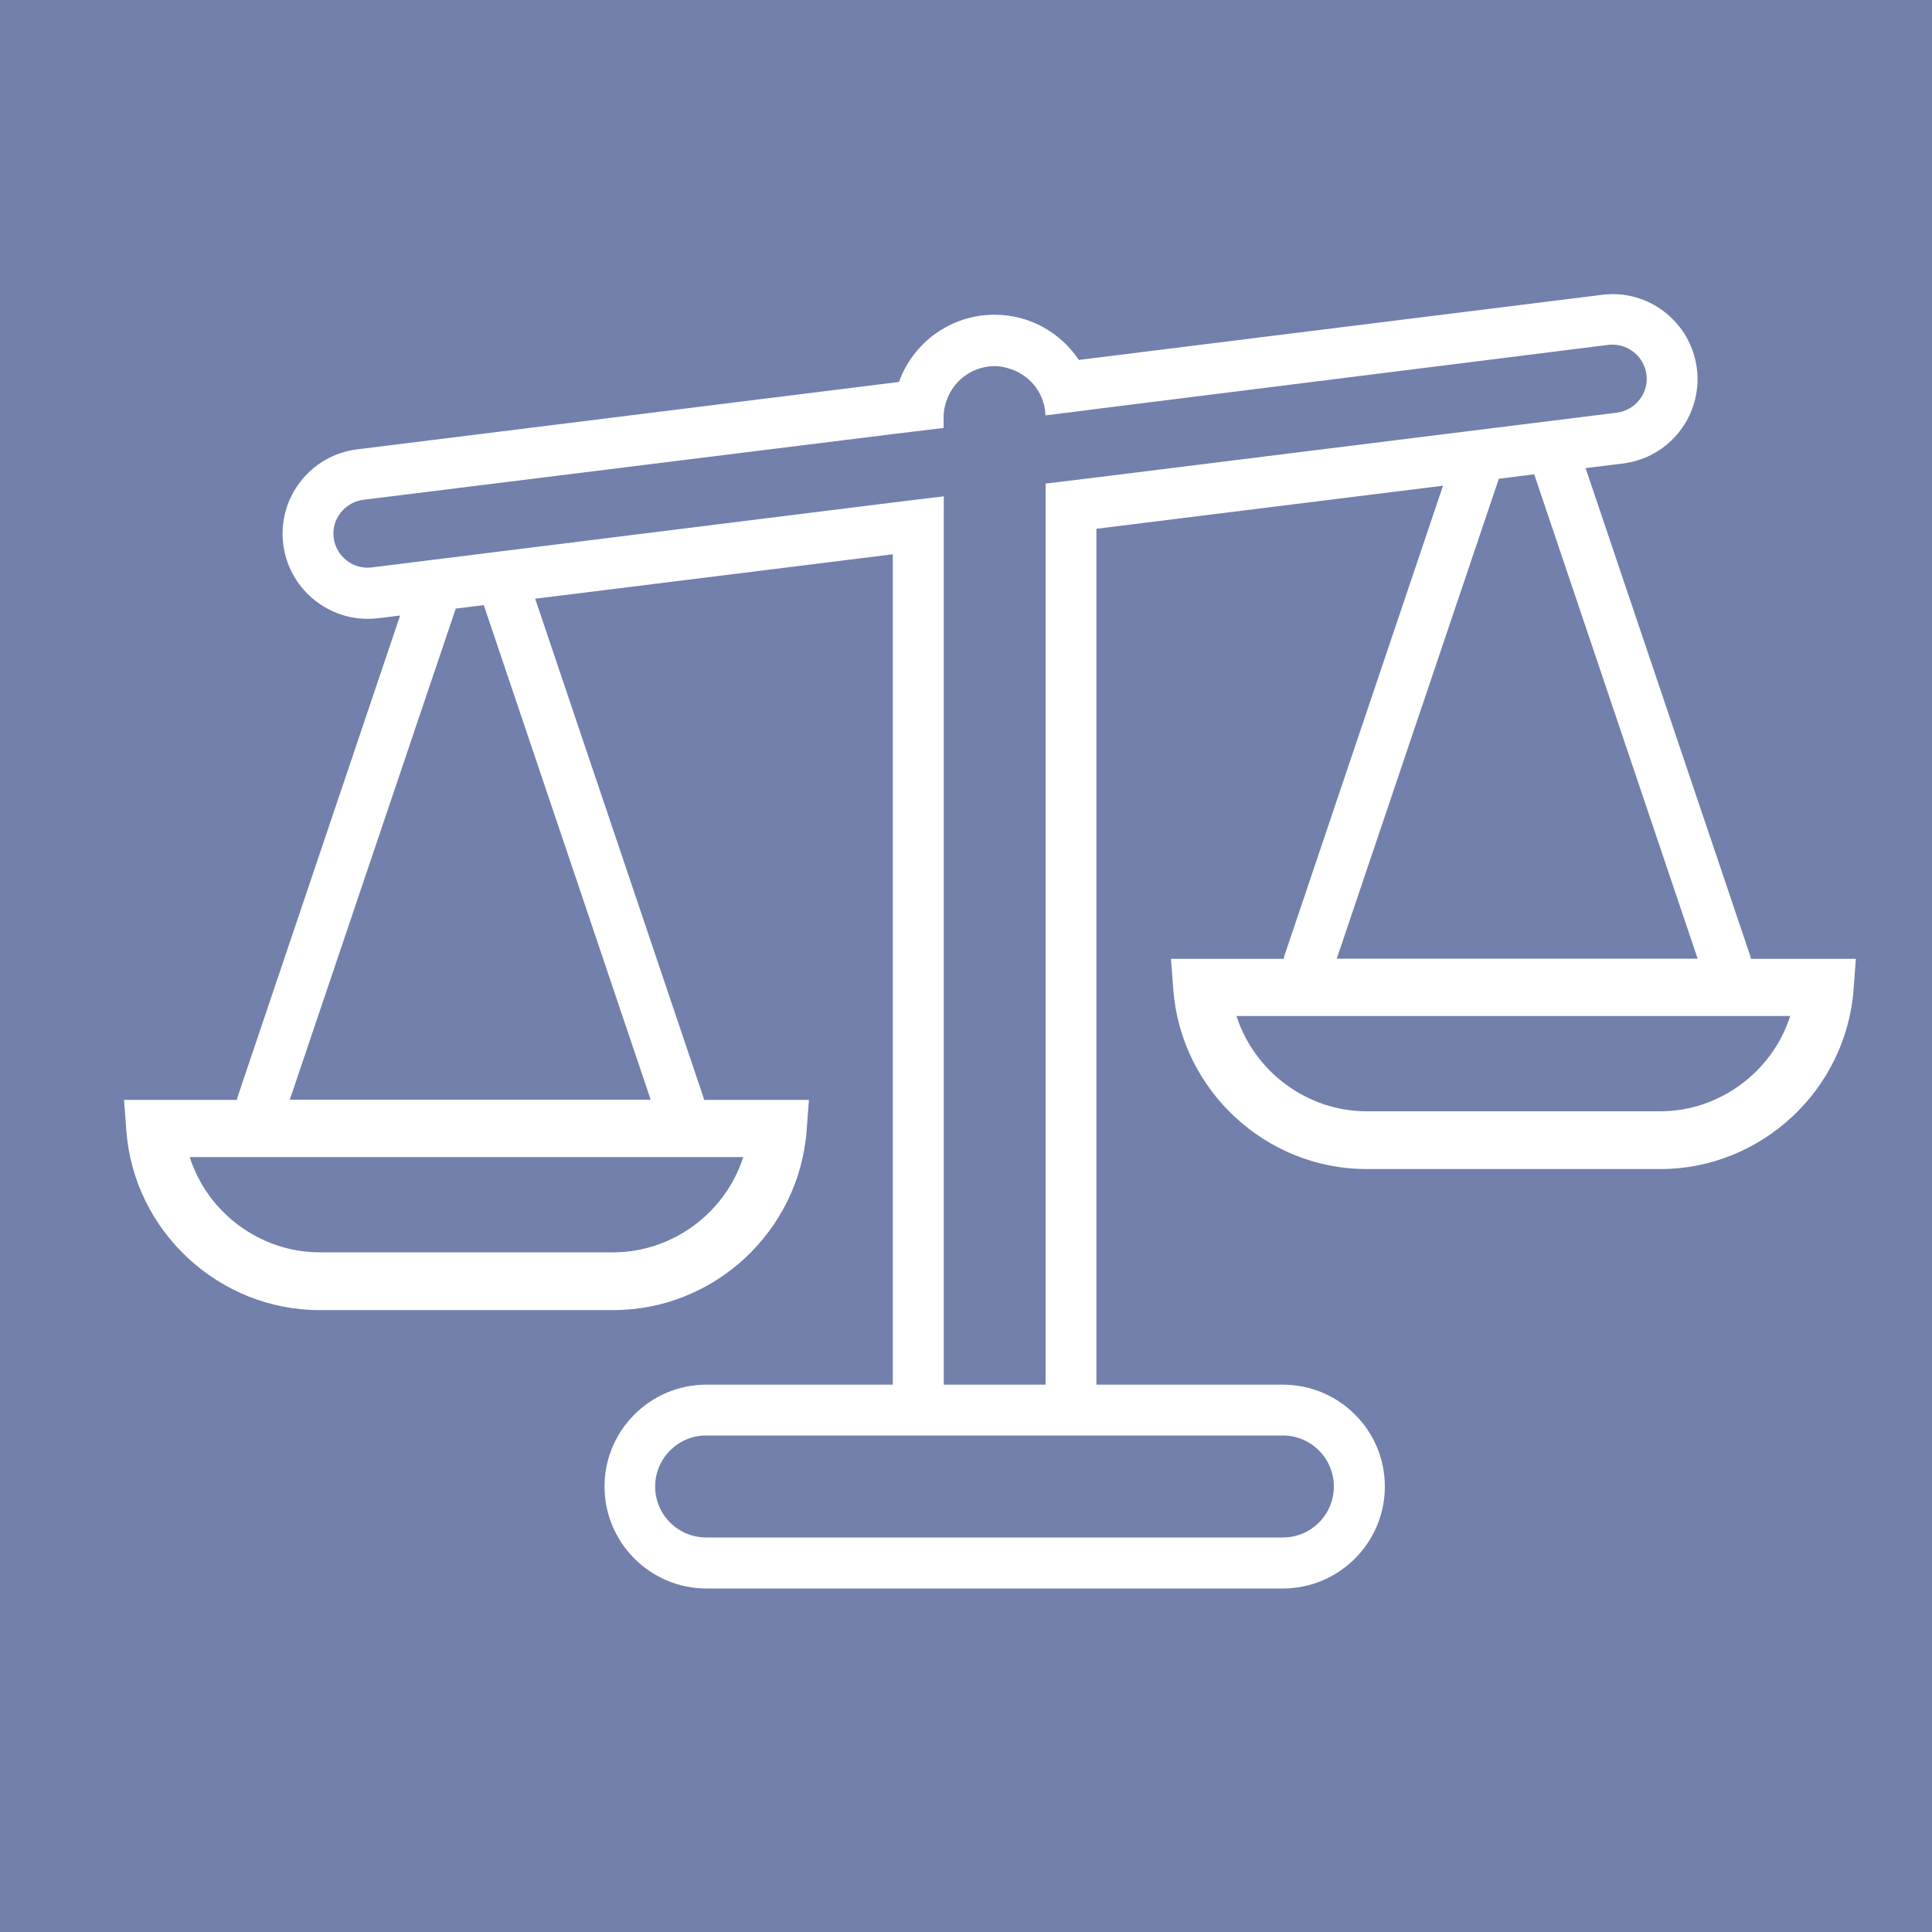 <?xml version="1.0" encoding="utf-8"?>
<!-- Generator: Adobe Illustrator 29.5.1, SVG Export Plug-In . SVG Version: 9.03 Build 0)  -->
<svg version="1.0" id="Layer_1" xmlns="http://www.w3.org/2000/svg" xmlns:xlink="http://www.w3.org/1999/xlink" x="0px" y="0px"
	 viewBox="0 0 1000 1000" style="enable-background:new 0 0 1000 1000;" xml:space="preserve">
<style type="text/css">
	.st0{fill:#7380AC;}
	.st1{fill:#0E8652;}
	.st2{fill:#0E7C28;}
	.st3{fill:#B89F13;}
	.st4{fill:#5E4231;}
	.st5{fill:#A8356D;}
	.st6{fill:#D56D00;}
	.st7{fill:#FFFFFF;}
</style>
<rect id="XMLID_10_" y="0" class="st0" width="1000" height="1000"/>
<rect x="1100" y="6" class="st1" width="98" height="98"/>
<rect x="1100" y="131.7" class="st2" width="98" height="98"/>
<rect x="1100" y="267" class="st3" width="98" height="98"/>
<rect x="1100" y="389.7" class="st4" width="98" height="98"/>
<rect x="1100" y="509" class="st0" width="98" height="98"/>
<rect x="1100" y="631.7" class="st5" width="98" height="98"/>
<rect x="1100" y="756.7" class="st6" width="98" height="98"/>
<g id="XMLID_26301_">
	<path id="XMLID_26302_" class="st7" d="M514.8,162.9c-22.8,0-42.2,14.5-49.5,34.8l-280.5,34.9c-24.1,3-41.2,25-38.2,49.1
		c2.8,22.2,21.8,38.6,43.6,38.6c1.8,0,3.6-0.1,5.5-0.3l11.4-1.4l-84,248.8c-0.2,0.6-0.4,1.3-0.5,1.9H64.2l1.2,16
		c3.9,52,47.9,92.8,100,92.8h152.1c52.1,0,96-40.7,100-92.8l1.2-16h-54.3c-0.1-0.6-0.3-1.2-0.5-1.9l-86.9-257.5l185.1-23v429.8
		h-96.5c-29.1,0-52.7,23.7-52.7,52.7c0,29.1,23.7,52.8,52.7,52.8H664c29.1,0,52.8-23.7,52.8-52.8c0-29.1-23.7-52.7-52.8-52.7h-96.5
		v-443l179.4-22.3l-82,243c-0.2,0.6-0.4,1.3-0.5,1.9h-58.3l1.2,16c4,52,47.9,92.8,100,92.8h152.1c52.1,0,96-40.8,100-92.8l1.2-16
		h-54.3c-0.1-0.6-0.3-1.2-0.5-1.9l-85.1-252.1l19.4-2.4c24.1-3,41.2-25,38.2-49.1c-3-24.1-25.1-41.3-49.1-38.2l-270.8,33.7
		C548.9,172.1,532.9,162.9,514.8,162.9z M384.7,598.9c-9.2,28.9-36.7,49.3-67.2,49.3H165.4c-30.6,0-58-20.4-67.2-49.3H384.7z
		 M336.8,569.2H150L235.9,315l14.5-1.8L336.8,569.2z M664,743c14.5,0,26.4,11.8,26.4,26.4c0,14.6-11.8,26.4-26.4,26.4H365.5
		c-14.5,0-26.4-11.8-26.4-26.4c0-14.5,11.8-26.4,26.4-26.4h98.2h13.9h14.4h45.4h14.4h13.9H664z M926.6,525.9
		c-9.2,28.9-36.7,49.3-67.2,49.3H707.3c-30.6,0-58-20.4-67.3-49.3H926.6z M878.7,496.2H691.9l83.9-248.4l18.3-2.3L878.7,496.2z
		 M832.5,178.5c0.7-0.1,1.5-0.1,2.2-0.1c8.7,0,16.4,6.6,17.5,15.5c0.6,4.7-0.7,9.3-3.6,13c-2.9,3.7-7.1,6.1-11.7,6.7l-269.3,33.5
		l-13.2,1.6l-13.2,1.6v13.3V277v439.7h-52.7V283.5v-13.3v-13.3l-13.2,1.6l-13.2,1.6l-269.7,33.6c-4.6,0.6-9.3-0.7-13-3.6
		c-3.7-2.9-6.1-7.1-6.7-11.7c-0.6-4.7,0.7-9.3,3.6-13c2.9-3.7,7.1-6.1,11.7-6.7L462,224.7l13.2-1.6l13.2-1.6v-5.7
		c0-2.7,0.5-5.3,1.3-7.7c1.9-6.2,6-11.4,11.4-14.7c4-2.4,8.7-3.9,13.7-3.9c2.7,0,5.2,0.5,7.7,1.3c6.2,1.9,11.5,6,14.8,11.4
		c2.3,3.8,3.7,8.1,3.8,12.8l13-1.6l13.2-1.7L832.5,178.5z"/>
</g>
</svg>
